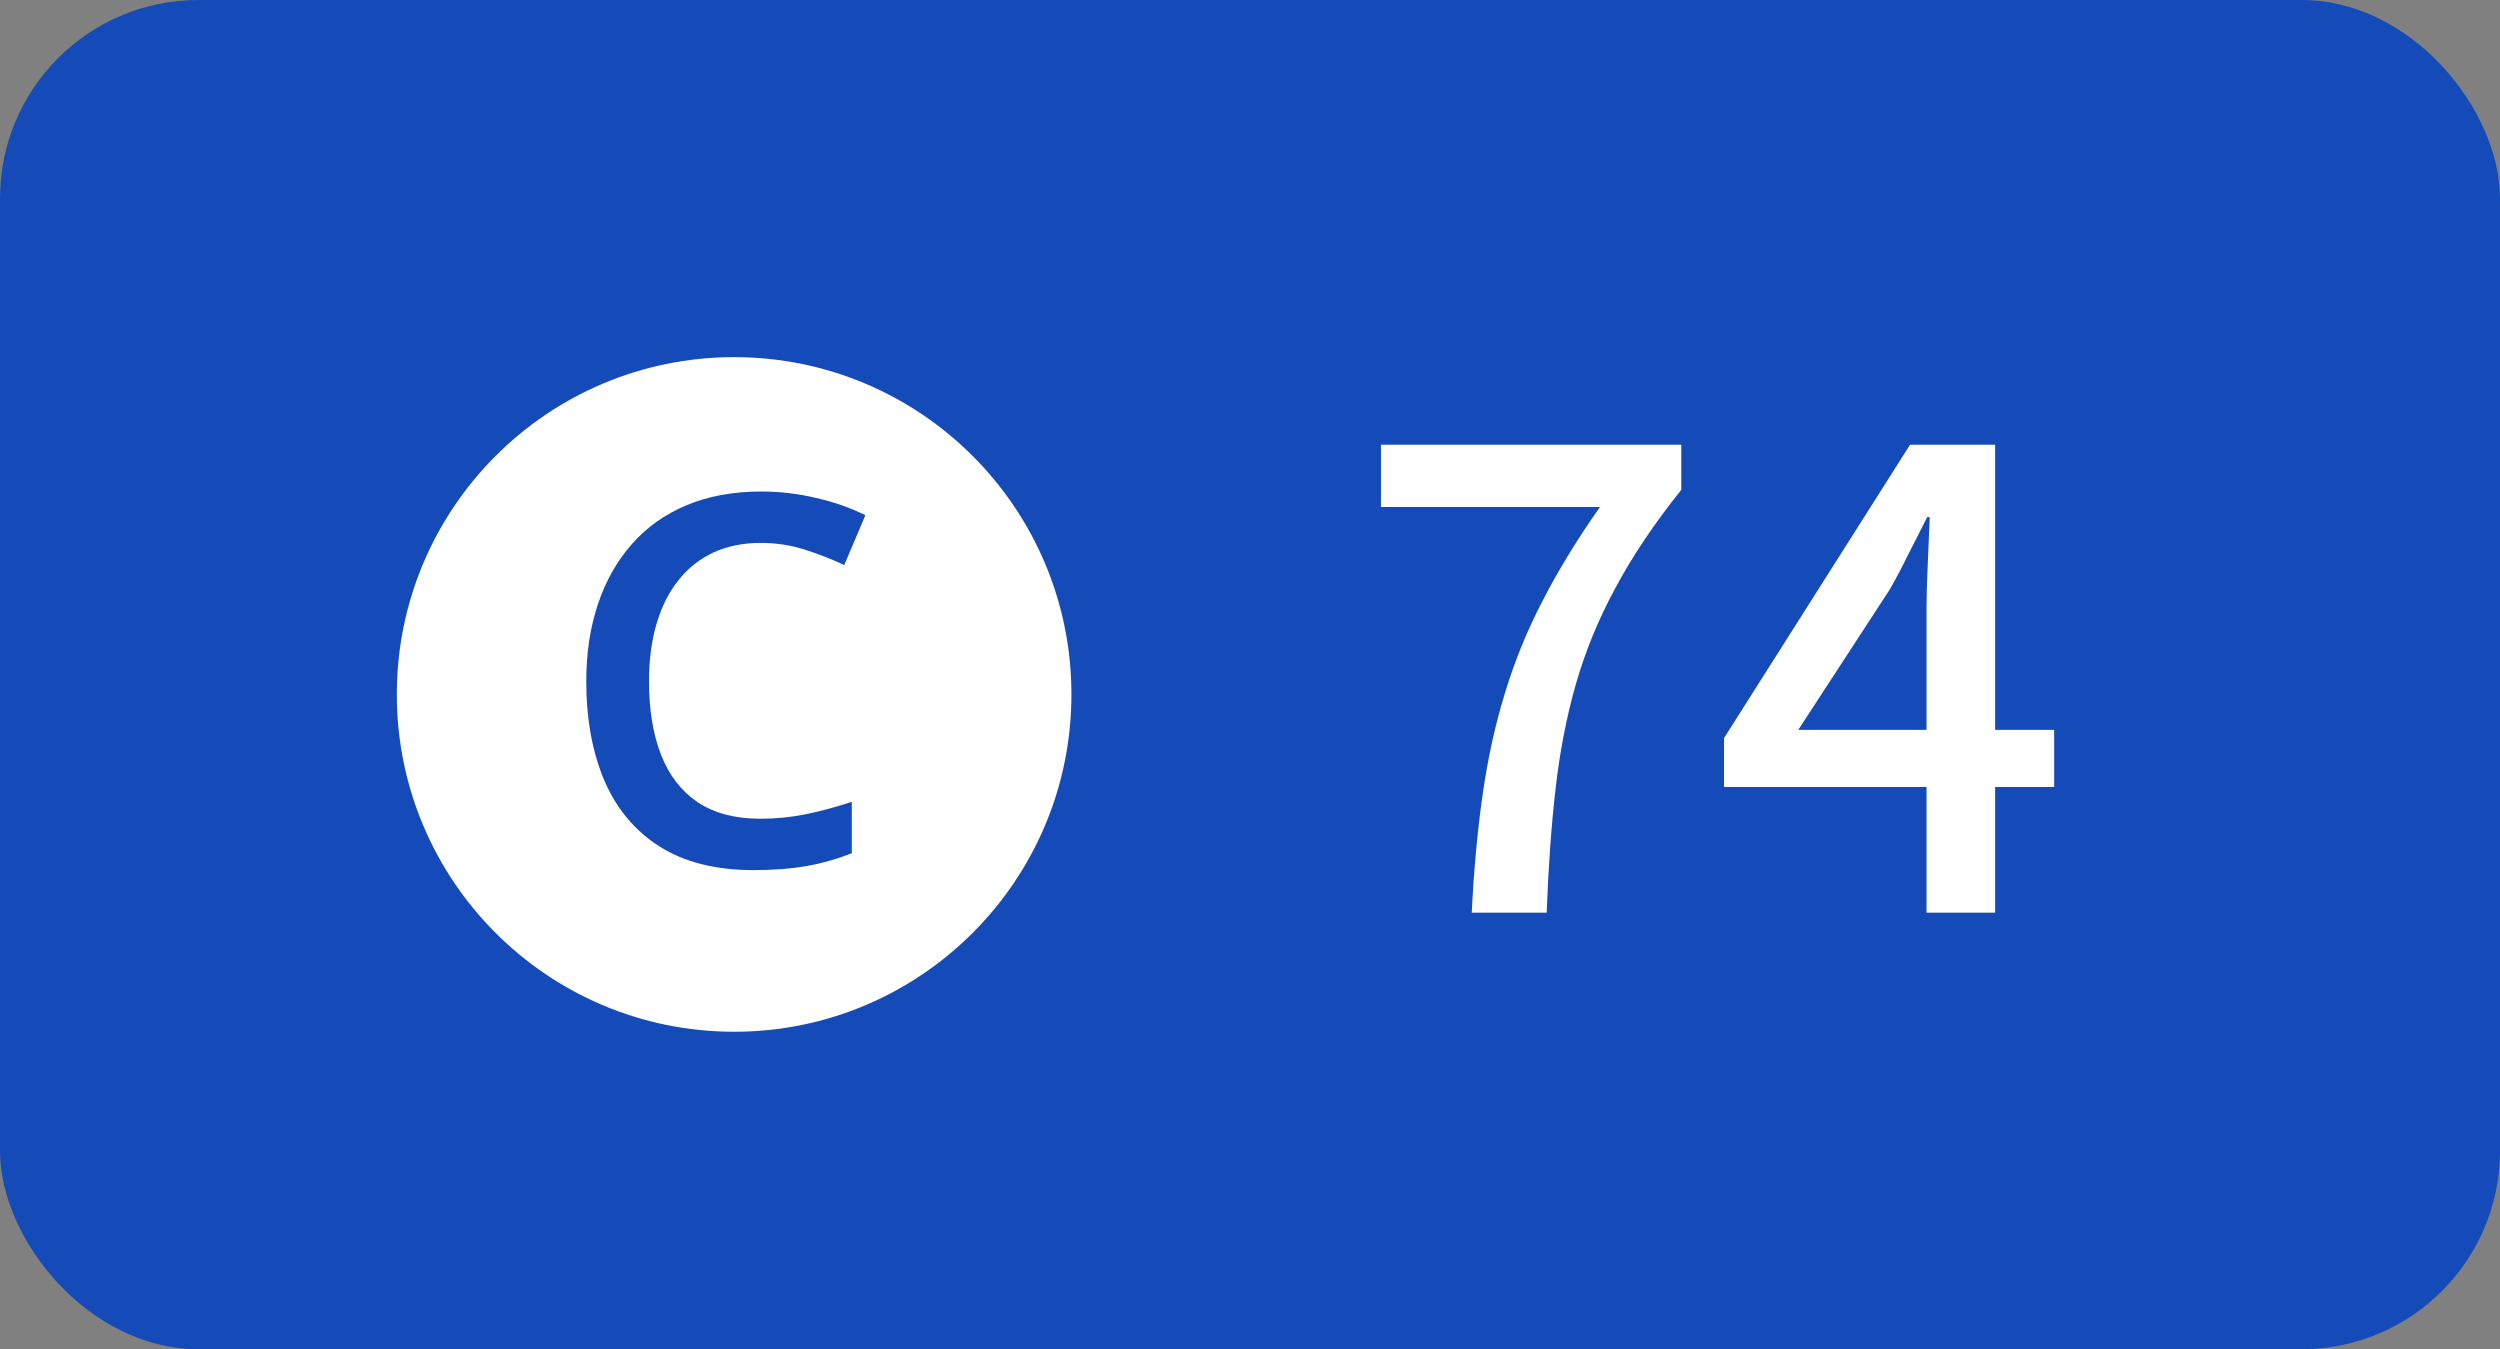 <svg width="63" height="34" viewBox="0 0 63 34" fill="none" xmlns="http://www.w3.org/2000/svg">
<rect x="0" y="0" width="63" height="34" fill="#808080" stroke="none"/>
<rect width="63" height="34" rx="5" fill="#154BB8"/>
<path d="M37.088 23C37.141 21.923 37.232 20.936 37.36 20.04C37.488 19.133 37.675 18.28 37.92 17.48C38.165 16.669 38.485 15.885 38.88 15.128C39.275 14.36 39.755 13.576 40.32 12.776H34.8V11.208H42.368V12.344C41.685 13.197 41.131 14.024 40.704 14.824C40.277 15.613 39.947 16.419 39.712 17.24C39.477 18.061 39.307 18.941 39.2 19.88C39.093 20.808 39.019 21.848 38.976 23H37.088ZM48.549 23V15.32C48.549 15 48.56 14.621 48.581 14.184C48.602 13.736 48.618 13.352 48.629 13.032H48.565C48.416 13.331 48.261 13.635 48.101 13.944C47.952 14.253 47.792 14.557 47.621 14.856L45.317 18.392H51.765V19.832H43.445V18.6L48.133 11.208H50.277V23H48.549Z" fill="white"/>
<circle cx="18.5" cy="17.5" r="8.5" fill="white"/>
<path d="M19.173 13.681C18.729 13.681 18.331 13.762 17.98 13.922C17.633 14.083 17.339 14.316 17.098 14.621C16.856 14.921 16.672 15.287 16.545 15.719C16.419 16.146 16.355 16.629 16.355 17.166C16.355 17.885 16.456 18.505 16.66 19.026C16.863 19.542 17.172 19.94 17.586 20.219C18.001 20.494 18.526 20.632 19.161 20.632C19.554 20.632 19.937 20.594 20.31 20.518C20.682 20.441 21.067 20.338 21.465 20.206V21.502C21.088 21.65 20.707 21.758 20.322 21.825C19.937 21.893 19.493 21.927 18.989 21.927C18.041 21.927 17.254 21.73 16.628 21.336C16.006 20.943 15.54 20.389 15.231 19.673C14.927 18.958 14.774 18.12 14.774 17.16C14.774 16.457 14.872 15.814 15.066 15.23C15.261 14.646 15.545 14.142 15.917 13.719C16.289 13.292 16.748 12.964 17.294 12.735C17.845 12.503 18.473 12.386 19.18 12.386C19.645 12.386 20.102 12.439 20.551 12.545C21.004 12.646 21.422 12.793 21.808 12.983L21.274 14.24C20.953 14.087 20.616 13.956 20.265 13.846C19.914 13.736 19.55 13.681 19.173 13.681Z" fill="#154BB8"/>
</svg>
